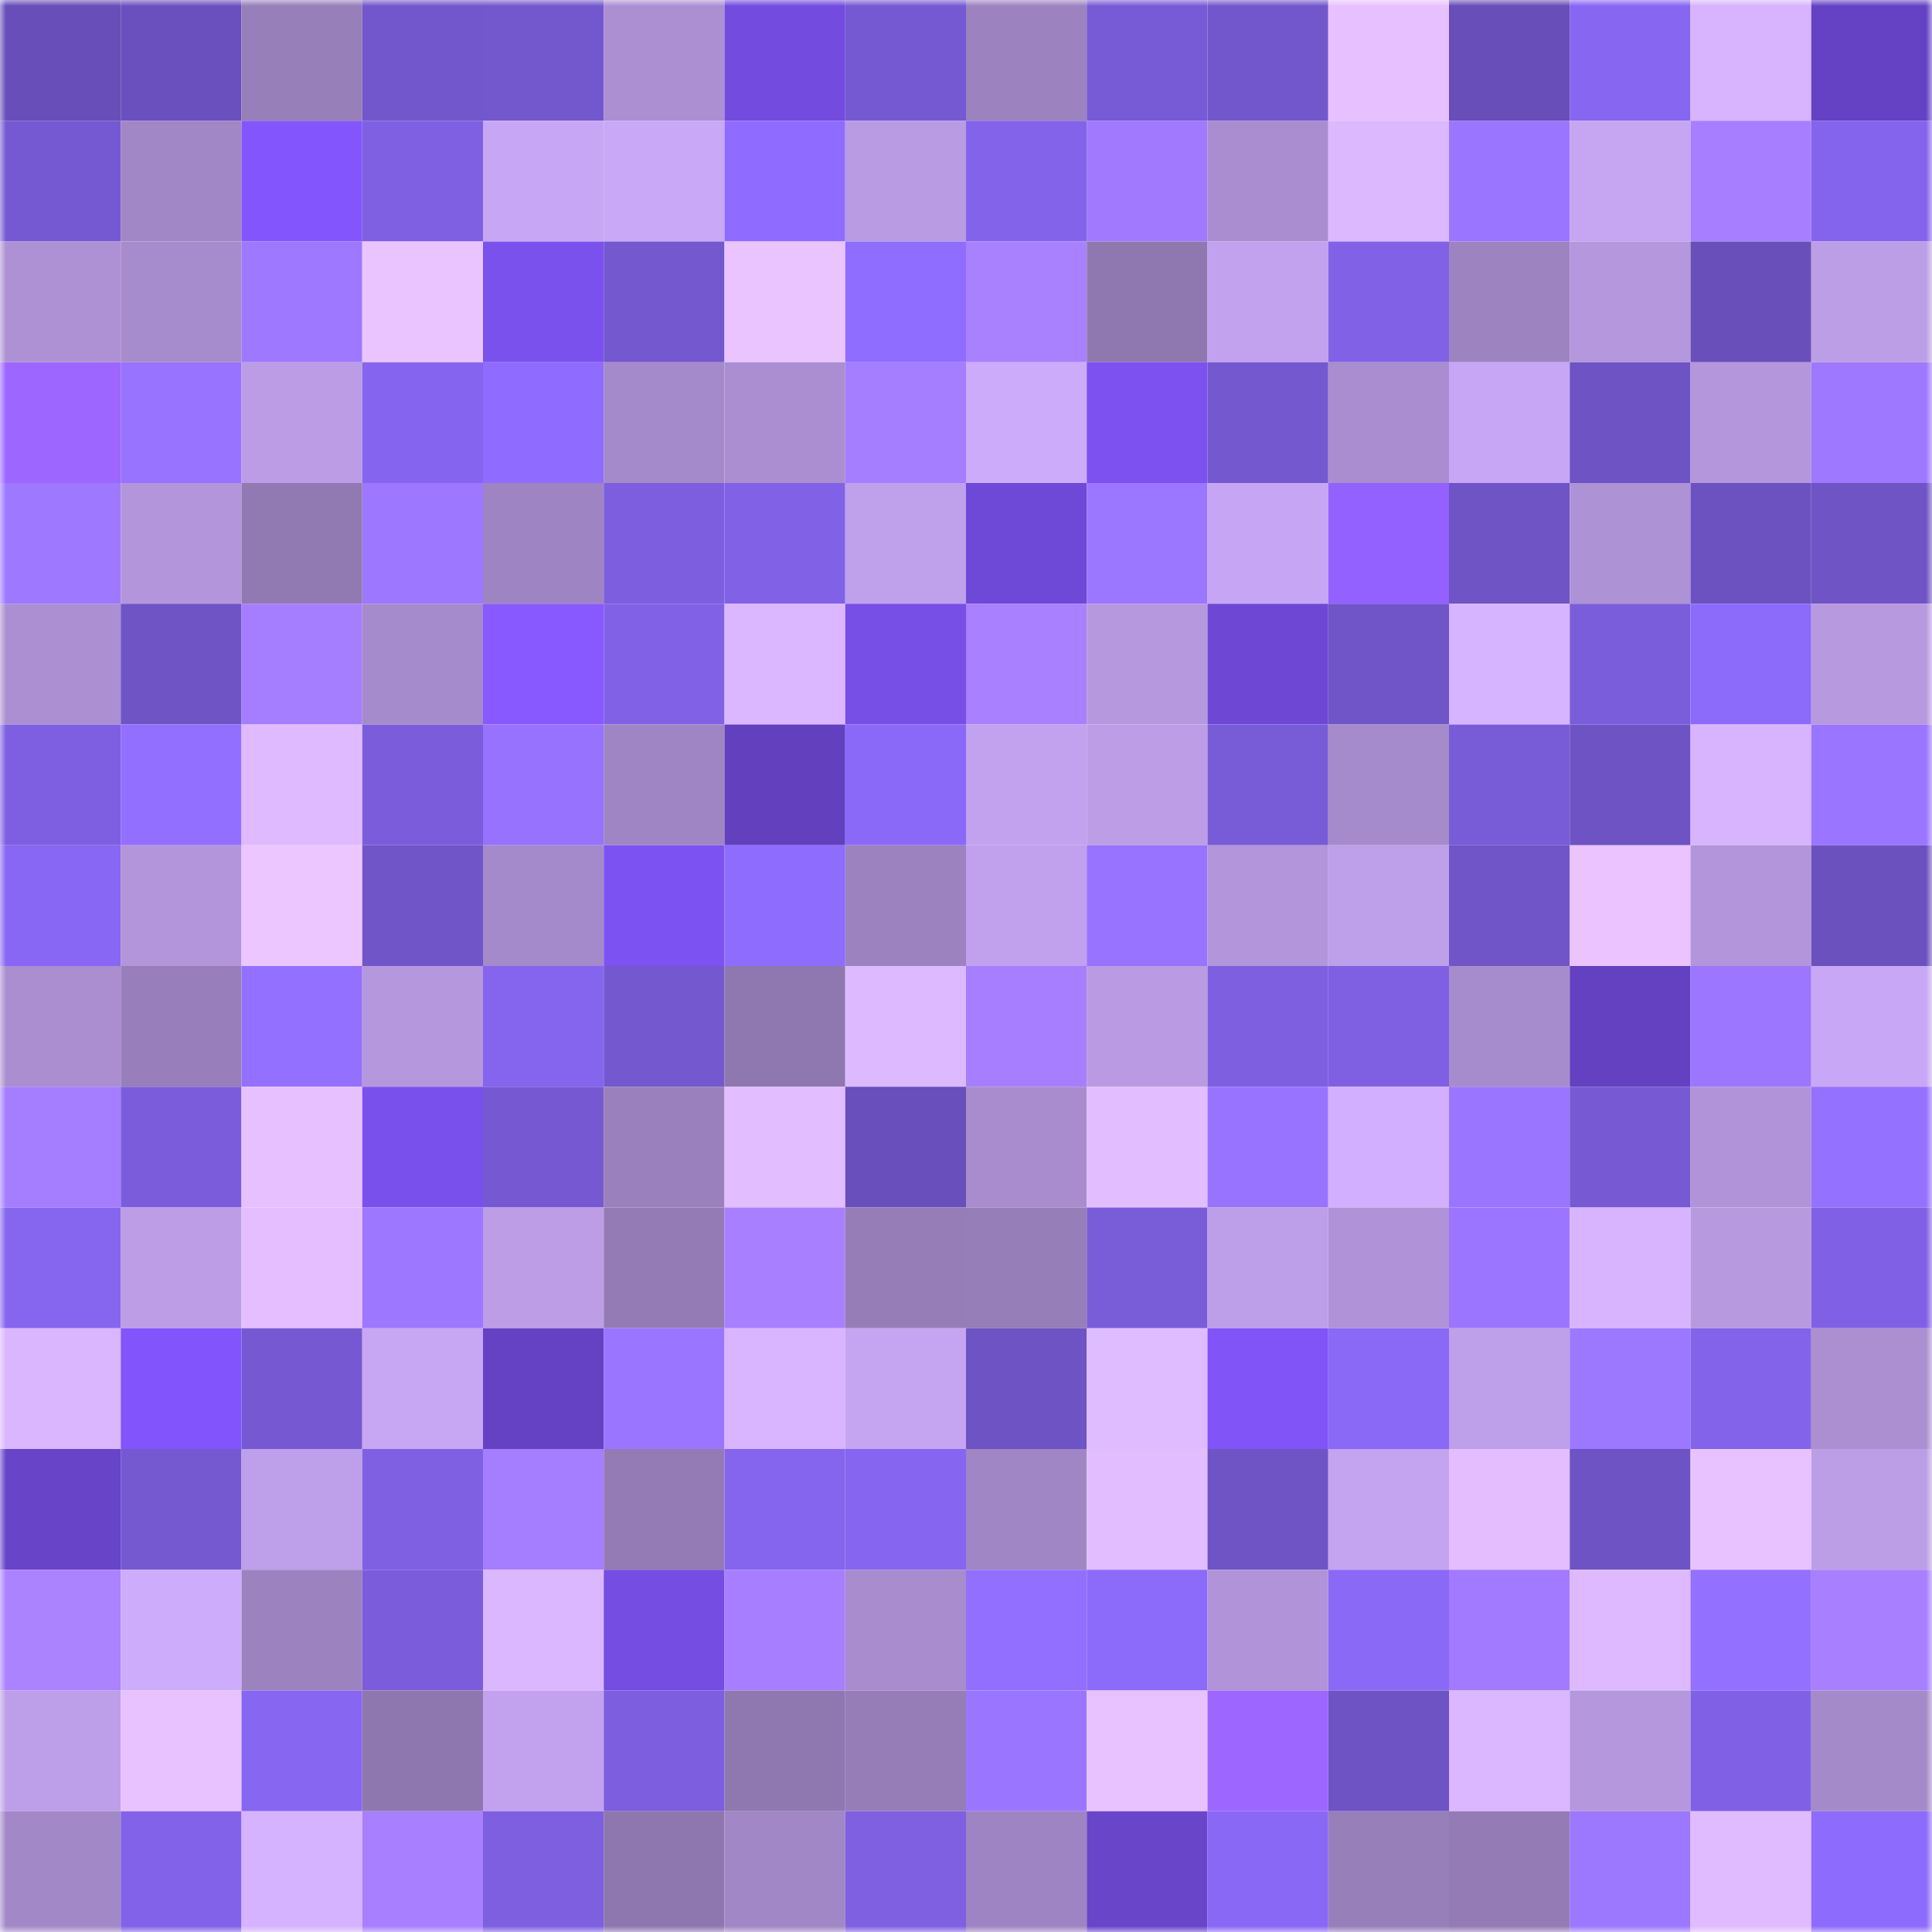 <svg viewBox="0 0 160 160" fill="none" role="img" xmlns="http://www.w3.org/2000/svg" width="240" height="240" name="linea%2Czzzmusk.linea.eth"><title>linea,zzzmusk.linea.eth</title><mask id="1339242203" mask-type="alpha" maskUnits="userSpaceOnUse" x="0" y="0" width="160" height="160"><rect width="160" height="160" fill="#FFFFFF"></rect></mask><g mask="url(#1339242203)"><rect x="0" y="0" width="10" height="10" fill="#674eb8"></rect><rect x="10" y="0" width="10" height="10" fill="#6a50be"></rect><rect x="20" y="0" width="10" height="10" fill="#977fba"></rect><rect x="30" y="0" width="10" height="10" fill="#7257cc"></rect><rect x="40" y="0" width="10" height="10" fill="#7357cd"></rect><rect x="50" y="0" width="10" height="10" fill="#ab8fd2"></rect><rect x="60" y="0" width="10" height="10" fill="#734bde"></rect><rect x="70" y="0" width="10" height="10" fill="#7559d2"></rect><rect x="80" y="0" width="10" height="10" fill="#9c82bf"></rect><rect x="90" y="0" width="10" height="10" fill="#775ad5"></rect><rect x="100" y="0" width="10" height="10" fill="#7257cc"></rect><rect x="110" y="0" width="10" height="10" fill="#e7c1ff"></rect><rect x="120" y="0" width="10" height="10" fill="#674eb8"></rect><rect x="130" y="0" width="10" height="10" fill="#8766f1"></rect><rect x="140" y="0" width="10" height="10" fill="#d8b4ff"></rect><rect x="150" y="0" width="10" height="10" fill="#6542c4"></rect><rect x="0" y="10" width="10" height="10" fill="#7559d2"></rect><rect x="10" y="10" width="10" height="10" fill="#a187c6"></rect><rect x="20" y="10" width="10" height="10" fill="#8356fd"></rect><rect x="30" y="10" width="10" height="10" fill="#7f60e3"></rect><rect x="40" y="10" width="10" height="10" fill="#c7a7f5"></rect><rect x="50" y="10" width="10" height="10" fill="#c9a8f7"></rect><rect x="60" y="10" width="10" height="10" fill="#8f6cff"></rect><rect x="70" y="10" width="10" height="10" fill="#b99be4"></rect><rect x="80" y="10" width="10" height="10" fill="#8363ea"></rect><rect x="90" y="10" width="10" height="10" fill="#a079ff"></rect><rect x="100" y="10" width="10" height="10" fill="#a98dd0"></rect><rect x="110" y="10" width="10" height="10" fill="#dcb8ff"></rect><rect x="120" y="10" width="10" height="10" fill="#9a75ff"></rect><rect x="130" y="10" width="10" height="10" fill="#c6a6f3"></rect><rect x="140" y="10" width="10" height="10" fill="#a67eff"></rect><rect x="150" y="10" width="10" height="10" fill="#8464ed"></rect><rect x="0" y="20" width="10" height="10" fill="#ae91d5"></rect><rect x="10" y="20" width="10" height="10" fill="#a78ccd"></rect><rect x="20" y="20" width="10" height="10" fill="#9e78ff"></rect><rect x="30" y="20" width="10" height="10" fill="#eac4ff"></rect><rect x="40" y="20" width="10" height="10" fill="#7b51ee"></rect><rect x="50" y="20" width="10" height="10" fill="#7458cf"></rect><rect x="60" y="20" width="10" height="10" fill="#eac4ff"></rect><rect x="70" y="20" width="10" height="10" fill="#8f6dff"></rect><rect x="80" y="20" width="10" height="10" fill="#a981ff"></rect><rect x="90" y="20" width="10" height="10" fill="#8f78b0"></rect><rect x="100" y="20" width="10" height="10" fill="#c2a2ef"></rect><rect x="110" y="20" width="10" height="10" fill="#8162e7"></rect><rect x="120" y="20" width="10" height="10" fill="#9d84c1"></rect><rect x="130" y="20" width="10" height="10" fill="#b497dd"></rect><rect x="140" y="20" width="10" height="10" fill="#684fba"></rect><rect x="150" y="20" width="10" height="10" fill="#bc9ee7"></rect><rect x="0" y="30" width="10" height="10" fill="#9c66ff"></rect><rect x="10" y="30" width="10" height="10" fill="#9773ff"></rect><rect x="20" y="30" width="10" height="10" fill="#bb9ce5"></rect><rect x="30" y="30" width="10" height="10" fill="#8565ef"></rect><rect x="40" y="30" width="10" height="10" fill="#8f6cff"></rect><rect x="50" y="30" width="10" height="10" fill="#a58acb"></rect><rect x="60" y="30" width="10" height="10" fill="#aa8ed1"></rect><rect x="70" y="30" width="10" height="10" fill="#a57dff"></rect><rect x="80" y="30" width="10" height="10" fill="#cdabfb"></rect><rect x="90" y="30" width="10" height="10" fill="#7c51f0"></rect><rect x="100" y="30" width="10" height="10" fill="#7458d0"></rect><rect x="110" y="30" width="10" height="10" fill="#a98dd0"></rect><rect x="120" y="30" width="10" height="10" fill="#c7a7f5"></rect><rect x="130" y="30" width="10" height="10" fill="#6d53c3"></rect><rect x="140" y="30" width="10" height="10" fill="#b496dd"></rect><rect x="150" y="30" width="10" height="10" fill="#9e78ff"></rect><rect x="0" y="40" width="10" height="10" fill="#9e78ff"></rect><rect x="10" y="40" width="10" height="10" fill="#b395db"></rect><rect x="20" y="40" width="10" height="10" fill="#9179b2"></rect><rect x="30" y="40" width="10" height="10" fill="#9d77ff"></rect><rect x="40" y="40" width="10" height="10" fill="#9e84c2"></rect><rect x="50" y="40" width="10" height="10" fill="#7c5ede"></rect><rect x="60" y="40" width="10" height="10" fill="#8162e6"></rect><rect x="70" y="40" width="10" height="10" fill="#bfa0eb"></rect><rect x="80" y="40" width="10" height="10" fill="#6e48d6"></rect><rect x="90" y="40" width="10" height="10" fill="#9b76ff"></rect><rect x="100" y="40" width="10" height="10" fill="#c6a6f4"></rect><rect x="110" y="40" width="10" height="10" fill="#9361ff"></rect><rect x="120" y="40" width="10" height="10" fill="#6e54c5"></rect><rect x="130" y="40" width="10" height="10" fill="#ae92d6"></rect><rect x="140" y="40" width="10" height="10" fill="#6c52c1"></rect><rect x="150" y="40" width="10" height="10" fill="#6f54c6"></rect><rect x="0" y="50" width="10" height="10" fill="#ab8fd2"></rect><rect x="10" y="50" width="10" height="10" fill="#6e54c5"></rect><rect x="20" y="50" width="10" height="10" fill="#a57dff"></rect><rect x="30" y="50" width="10" height="10" fill="#a68bcc"></rect><rect x="40" y="50" width="10" height="10" fill="#8859ff"></rect><rect x="50" y="50" width="10" height="10" fill="#8162e6"></rect><rect x="60" y="50" width="10" height="10" fill="#dab7ff"></rect><rect x="70" y="50" width="10" height="10" fill="#774ee6"></rect><rect x="80" y="50" width="10" height="10" fill="#a980ff"></rect><rect x="90" y="50" width="10" height="10" fill="#b698df"></rect><rect x="100" y="50" width="10" height="10" fill="#6e48d5"></rect><rect x="110" y="50" width="10" height="10" fill="#7055c8"></rect><rect x="120" y="50" width="10" height="10" fill="#d7b4ff"></rect><rect x="130" y="50" width="10" height="10" fill="#7a5dda"></rect><rect x="140" y="50" width="10" height="10" fill="#8c6afa"></rect><rect x="150" y="50" width="10" height="10" fill="#b799e0"></rect><rect x="0" y="60" width="10" height="10" fill="#7e5fe1"></rect><rect x="10" y="60" width="10" height="10" fill="#936fff"></rect><rect x="20" y="60" width="10" height="10" fill="#dfbaff"></rect><rect x="30" y="60" width="10" height="10" fill="#7b5ddb"></rect><rect x="40" y="60" width="10" height="10" fill="#9672ff"></rect><rect x="50" y="60" width="10" height="10" fill="#a085c4"></rect><rect x="60" y="60" width="10" height="10" fill="#6240be"></rect><rect x="70" y="60" width="10" height="10" fill="#8b69f8"></rect><rect x="80" y="60" width="10" height="10" fill="#c2a2ee"></rect><rect x="90" y="60" width="10" height="10" fill="#bc9de6"></rect><rect x="100" y="60" width="10" height="10" fill="#785bd7"></rect><rect x="110" y="60" width="10" height="10" fill="#a68bcc"></rect><rect x="120" y="60" width="10" height="10" fill="#785bd7"></rect><rect x="130" y="60" width="10" height="10" fill="#6d53c3"></rect><rect x="140" y="60" width="10" height="10" fill="#d8b4ff"></rect><rect x="150" y="60" width="10" height="10" fill="#9a75ff"></rect><rect x="0" y="70" width="10" height="10" fill="#8867f4"></rect><rect x="10" y="70" width="10" height="10" fill="#b395db"></rect><rect x="20" y="70" width="10" height="10" fill="#ecc6ff"></rect><rect x="30" y="70" width="10" height="10" fill="#7055c8"></rect><rect x="40" y="70" width="10" height="10" fill="#a58acb"></rect><rect x="50" y="70" width="10" height="10" fill="#7d52f2"></rect><rect x="60" y="70" width="10" height="10" fill="#8e6cfe"></rect><rect x="70" y="70" width="10" height="10" fill="#9c82bf"></rect><rect x="80" y="70" width="10" height="10" fill="#c1a1ed"></rect><rect x="90" y="70" width="10" height="10" fill="#9773ff"></rect><rect x="100" y="70" width="10" height="10" fill="#b295db"></rect><rect x="110" y="70" width="10" height="10" fill="#be9fe9"></rect><rect x="120" y="70" width="10" height="10" fill="#7055c8"></rect><rect x="130" y="70" width="10" height="10" fill="#eac3ff"></rect><rect x="140" y="70" width="10" height="10" fill="#b295da"></rect><rect x="150" y="70" width="10" height="10" fill="#6b51be"></rect><rect x="0" y="80" width="10" height="10" fill="#aa8ed0"></rect><rect x="10" y="80" width="10" height="10" fill="#987fbb"></rect><rect x="20" y="80" width="10" height="10" fill="#9370ff"></rect><rect x="30" y="80" width="10" height="10" fill="#b597de"></rect><rect x="40" y="80" width="10" height="10" fill="#8565ed"></rect><rect x="50" y="80" width="10" height="10" fill="#7458cf"></rect><rect x="60" y="80" width="10" height="10" fill="#8f77af"></rect><rect x="70" y="80" width="10" height="10" fill="#ddb9ff"></rect><rect x="80" y="80" width="10" height="10" fill="#a67eff"></rect><rect x="90" y="80" width="10" height="10" fill="#b99ae3"></rect><rect x="100" y="80" width="10" height="10" fill="#7d5fdf"></rect><rect x="110" y="80" width="10" height="10" fill="#7f60e3"></rect><rect x="120" y="80" width="10" height="10" fill="#a78ccd"></rect><rect x="130" y="80" width="10" height="10" fill="#6441c1"></rect><rect x="140" y="80" width="10" height="10" fill="#9c76ff"></rect><rect x="150" y="80" width="10" height="10" fill="#c8a7f6"></rect><rect x="0" y="90" width="10" height="10" fill="#a57dff"></rect><rect x="10" y="90" width="10" height="10" fill="#7b5ddc"></rect><rect x="20" y="90" width="10" height="10" fill="#e7c1ff"></rect><rect x="30" y="90" width="10" height="10" fill="#7a50ec"></rect><rect x="40" y="90" width="10" height="10" fill="#7659d2"></rect><rect x="50" y="90" width="10" height="10" fill="#9a80bd"></rect><rect x="60" y="90" width="10" height="10" fill="#e2bdff"></rect><rect x="70" y="90" width="10" height="10" fill="#684fbb"></rect><rect x="80" y="90" width="10" height="10" fill="#a88cce"></rect><rect x="90" y="90" width="10" height="10" fill="#e2bdff"></rect><rect x="100" y="90" width="10" height="10" fill="#9873ff"></rect><rect x="110" y="90" width="10" height="10" fill="#d3b0ff"></rect><rect x="120" y="90" width="10" height="10" fill="#9a75ff"></rect><rect x="130" y="90" width="10" height="10" fill="#7659d3"></rect><rect x="140" y="90" width="10" height="10" fill="#b093d8"></rect><rect x="150" y="90" width="10" height="10" fill="#9571ff"></rect><rect x="0" y="100" width="10" height="10" fill="#8665ef"></rect><rect x="10" y="100" width="10" height="10" fill="#bc9de6"></rect><rect x="20" y="100" width="10" height="10" fill="#e4beff"></rect><rect x="30" y="100" width="10" height="10" fill="#9d77ff"></rect><rect x="40" y="100" width="10" height="10" fill="#bc9de6"></rect><rect x="50" y="100" width="10" height="10" fill="#947bb5"></rect><rect x="60" y="100" width="10" height="10" fill="#a77fff"></rect><rect x="70" y="100" width="10" height="10" fill="#967db8"></rect><rect x="80" y="100" width="10" height="10" fill="#967eb8"></rect><rect x="90" y="100" width="10" height="10" fill="#795cd8"></rect><rect x="100" y="100" width="10" height="10" fill="#bd9ee8"></rect><rect x="110" y="100" width="10" height="10" fill="#af92d7"></rect><rect x="120" y="100" width="10" height="10" fill="#9b75ff"></rect><rect x="130" y="100" width="10" height="10" fill="#d8b4ff"></rect><rect x="140" y="100" width="10" height="10" fill="#b799e0"></rect><rect x="150" y="100" width="10" height="10" fill="#8061e5"></rect><rect x="0" y="110" width="10" height="10" fill="#dab6ff"></rect><rect x="10" y="110" width="10" height="10" fill="#8255fc"></rect><rect x="20" y="110" width="10" height="10" fill="#7659d2"></rect><rect x="30" y="110" width="10" height="10" fill="#c7a6f4"></rect><rect x="40" y="110" width="10" height="10" fill="#6542c3"></rect><rect x="50" y="110" width="10" height="10" fill="#9a75ff"></rect><rect x="60" y="110" width="10" height="10" fill="#d9b5ff"></rect><rect x="70" y="110" width="10" height="10" fill="#c5a5f2"></rect><rect x="80" y="110" width="10" height="10" fill="#6d53c3"></rect><rect x="90" y="110" width="10" height="10" fill="#dfbbff"></rect><rect x="100" y="110" width="10" height="10" fill="#8054f7"></rect><rect x="110" y="110" width="10" height="10" fill="#8a69f6"></rect><rect x="120" y="110" width="10" height="10" fill="#be9fe9"></rect><rect x="130" y="110" width="10" height="10" fill="#9c77ff"></rect><rect x="140" y="110" width="10" height="10" fill="#8263e9"></rect><rect x="150" y="110" width="10" height="10" fill="#ab8fd1"></rect><rect x="0" y="120" width="10" height="10" fill="#6744c8"></rect><rect x="10" y="120" width="10" height="10" fill="#7559d1"></rect><rect x="20" y="120" width="10" height="10" fill="#be9fea"></rect><rect x="30" y="120" width="10" height="10" fill="#7f60e3"></rect><rect x="40" y="120" width="10" height="10" fill="#a57dff"></rect><rect x="50" y="120" width="10" height="10" fill="#947bb5"></rect><rect x="60" y="120" width="10" height="10" fill="#8565ed"></rect><rect x="70" y="120" width="10" height="10" fill="#8666f0"></rect><rect x="80" y="120" width="10" height="10" fill="#a086c4"></rect><rect x="90" y="120" width="10" height="10" fill="#e2bdff"></rect><rect x="100" y="120" width="10" height="10" fill="#6e54c5"></rect><rect x="110" y="120" width="10" height="10" fill="#c4a4f0"></rect><rect x="120" y="120" width="10" height="10" fill="#e3bdff"></rect><rect x="130" y="120" width="10" height="10" fill="#6d53c3"></rect><rect x="140" y="120" width="10" height="10" fill="#e8c2ff"></rect><rect x="150" y="120" width="10" height="10" fill="#bc9ee7"></rect><rect x="0" y="130" width="10" height="10" fill="#ab82ff"></rect><rect x="10" y="130" width="10" height="10" fill="#cdacfc"></rect><rect x="20" y="130" width="10" height="10" fill="#9c82bf"></rect><rect x="30" y="130" width="10" height="10" fill="#7b5ddb"></rect><rect x="40" y="130" width="10" height="10" fill="#dab7ff"></rect><rect x="50" y="130" width="10" height="10" fill="#754de3"></rect><rect x="60" y="130" width="10" height="10" fill="#a67eff"></rect><rect x="70" y="130" width="10" height="10" fill="#a88cce"></rect><rect x="80" y="130" width="10" height="10" fill="#936fff"></rect><rect x="90" y="130" width="10" height="10" fill="#8c6bfb"></rect><rect x="100" y="130" width="10" height="10" fill="#b093d8"></rect><rect x="110" y="130" width="10" height="10" fill="#8a69f6"></rect><rect x="120" y="130" width="10" height="10" fill="#a17aff"></rect><rect x="130" y="130" width="10" height="10" fill="#deb9ff"></rect><rect x="140" y="130" width="10" height="10" fill="#9370ff"></rect><rect x="150" y="130" width="10" height="10" fill="#a77fff"></rect><rect x="0" y="140" width="10" height="10" fill="#bd9ee8"></rect><rect x="10" y="140" width="10" height="10" fill="#e8c2ff"></rect><rect x="20" y="140" width="10" height="10" fill="#8766f1"></rect><rect x="30" y="140" width="10" height="10" fill="#8e77af"></rect><rect x="40" y="140" width="10" height="10" fill="#c2a2ee"></rect><rect x="50" y="140" width="10" height="10" fill="#7c5ede"></rect><rect x="60" y="140" width="10" height="10" fill="#8f78b0"></rect><rect x="70" y="140" width="10" height="10" fill="#967db8"></rect><rect x="80" y="140" width="10" height="10" fill="#9a75ff"></rect><rect x="90" y="140" width="10" height="10" fill="#e8c2ff"></rect><rect x="100" y="140" width="10" height="10" fill="#9c66ff"></rect><rect x="110" y="140" width="10" height="10" fill="#6e53c4"></rect><rect x="120" y="140" width="10" height="10" fill="#dab7ff"></rect><rect x="130" y="140" width="10" height="10" fill="#b497dd"></rect><rect x="140" y="140" width="10" height="10" fill="#8061e5"></rect><rect x="150" y="140" width="10" height="10" fill="#a58aca"></rect><rect x="0" y="150" width="10" height="10" fill="#a388c8"></rect><rect x="10" y="150" width="10" height="10" fill="#8262e8"></rect><rect x="20" y="150" width="10" height="10" fill="#d6b3ff"></rect><rect x="30" y="150" width="10" height="10" fill="#a87fff"></rect><rect x="40" y="150" width="10" height="10" fill="#7d5fe0"></rect><rect x="50" y="150" width="10" height="10" fill="#8e77ae"></rect><rect x="60" y="150" width="10" height="10" fill="#a187c6"></rect><rect x="70" y="150" width="10" height="10" fill="#7e60e1"></rect><rect x="80" y="150" width="10" height="10" fill="#9e84c2"></rect><rect x="90" y="150" width="10" height="10" fill="#6945ca"></rect><rect x="100" y="150" width="10" height="10" fill="#8968f6"></rect><rect x="110" y="150" width="10" height="10" fill="#977fba"></rect><rect x="120" y="150" width="10" height="10" fill="#947bb5"></rect><rect x="130" y="150" width="10" height="10" fill="#9c77ff"></rect><rect x="140" y="150" width="10" height="10" fill="#e0bbff"></rect><rect x="150" y="150" width="10" height="10" fill="#8d6bfc"></rect></g></svg>